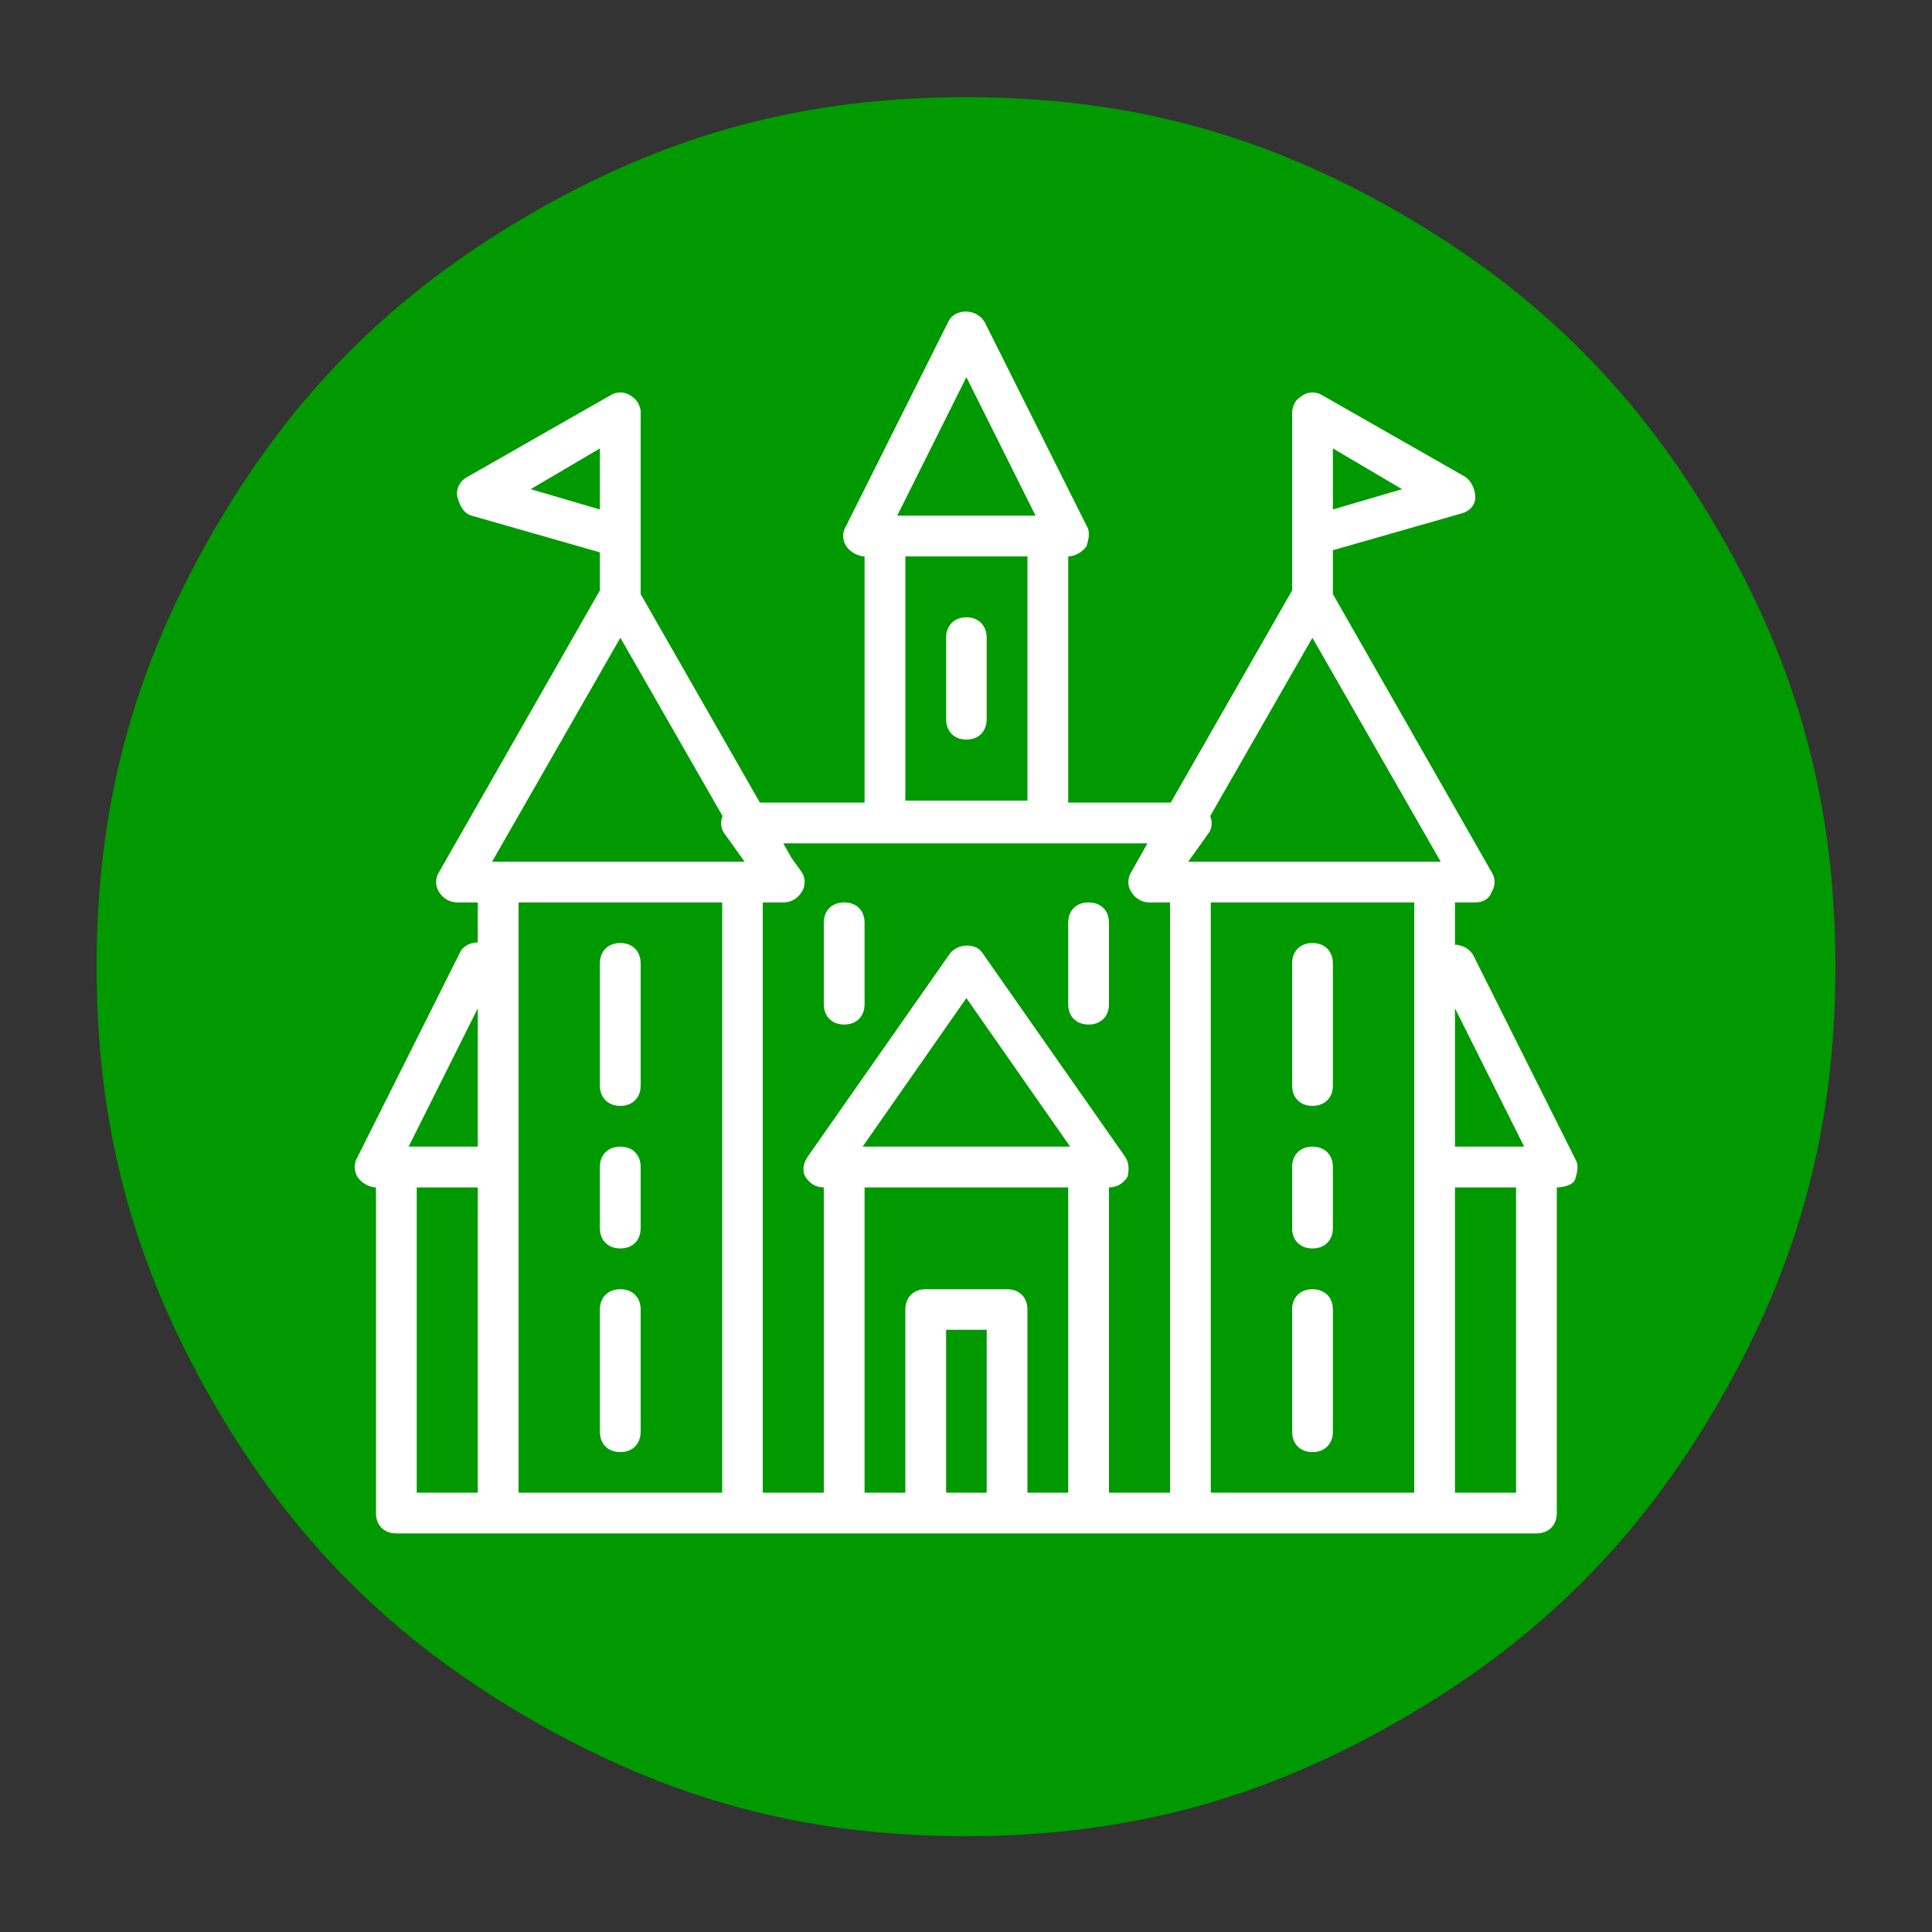 <?xml version="1.0" encoding="UTF-8"?>

<svg version="1.2" baseProfile="tiny" width="100mm" height="100mm" viewBox="0 0 10000 10000" preserveAspectRatio="xMidYMid" fill-rule="evenodd" stroke-width="28.222" stroke-linejoin="round" xmlns="http://www.w3.org/2000/svg" xmlns:xlink="http://www.w3.org/1999/xlink" xml:space="preserve">
 <rect x="0" y="0" width="10000" height="10000" fill="#333333" stroke="none"/>
 <g visibility="visible" id="MasterSlide_1_Standard">
  <desc>Master slide
  </desc>
  <rect fill="none" stroke="none" x="0" y="0" width="10000" height="10000"/>
 </g>
 <g visibility="visible" id="Slide_1_page406">
  <g>
   <path fill="rgb(0,153,0)" stroke="none" d="M 9500,5004 C 9500,5832 9313,6537 8898,7255 8483,7972 7967,8487 7250,8901 6533,9315 5828,9504 4999,9504 4170,9504 3468,9315 2750,8901 2033,8487 1516,7972 1102,7255 688,6537 500,5832 500,5004 500,4176 688,3470 1102,2754 1516,2037 2033,1520 2750,1105 3468,690 4171,503 4999,503 5829,503 6533,690 7250,1105 7967,1520 8483,2037 8898,2754 9313,3470 9500,4176 9500,5004 Z"/>
   <rect fill="none" stroke="none" x="500" y="503" width="9001" height="9002"/>
  </g>
  <g>
   <path fill="rgb(255,255,255)" stroke="none" d="M 8165,6049 C 8164,6068 8158,6087 8153,6104 8142,6135 8089,6146 8058,6146 L 8058,7832 C 8058,7895 8016,7937 7952,7937 L 7426,7937 6161,7937 5634,7937 5213,7937 4791,7937 4370,7937 3843,7937 2578,7937 2052,7937 C 1988,7937 1946,7895 1946,7832 L 1946,6146 C 1915,6146 1872,6125 1851,6093 1831,6061 1831,6019 1851,5988 L 2379,4934 C 2394,4897 2434,4878 2473,4878 L 2473,4671 2368,4671 C 2326,4671 2294,4650 2273,4618 2252,4587 2252,4544 2273,4513 L 3105,3056 3105,2859 2441,2669 C 2400,2658 2379,2616 2368,2574 2358,2532 2379,2489 2420,2468 L 3158,2047 C 3190,2026 3232,2026 3263,2047 3266,2049 3268,2051 3271,2053 3296,2068 3311,2094 3316,2126 3316,2131 3316,2136 3316,2142 L 3316,2774 3316,3075 3933,4154 4475,4154 4475,2880 C 4444,2880 4401,2859 4380,2827 4359,2795 4359,2753 4380,2721 L 4907,1668 C 4939,1594 5055,1594 5097,1668 L 5624,2721 C 5645,2753 5634,2795 5624,2827 5603,2859 5560,2880 5529,2880 L 5529,4154 6060,4154 6688,3056 6688,2774 6688,2142 C 6688,2136 6688,2131 6689,2126 6693,2094 6708,2068 6733,2053 6736,2051 6738,2049 6741,2047 6772,2026 6814,2026 6846,2047 L 7584,2468 C 7615,2489 7636,2532 7636,2574 7636,2616 7605,2648 7563,2658 L 6899,2848 6899,3075 7720,4513 C 7741,4544 7741,4587 7720,4618 7710,4650 7678,4671 7636,4671 L 7531,4671 7531,4890 C 7568,4891 7606,4909 7626,4945 L 8153,5998 C 8160,6009 8164,6022 8165,6035 L 8165,6049 Z M 5002,1952 L 4644,2669 5360,2669 5002,1952 Z M 5318,2880 L 4686,2880 4686,4144 5318,4144 5318,2880 Z M 7889,5935 L 7531,5219 7531,5935 7889,5935 Z M 7426,4460 L 7457,4460 6793,3301 6264,4224 C 6276,4253 6274,4286 6256,4312 L 6150,4460 6161,4460 7426,4460 Z M 6899,2637 L 7257,2532 6899,2321 6899,2637 Z M 2747,2532 L 3105,2637 3105,2321 2747,2532 Z M 3211,3301 L 2547,4460 2578,4460 3843,4460 3854,4460 3748,4312 C 3730,4286 3728,4253 3740,4224 L 3211,3301 Z M 2473,5219 L 2115,5935 2473,5935 2473,5219 Z M 2157,6146 L 2157,7726 2473,7726 2473,6146 2157,6146 Z M 2684,6040 L 2684,7726 3738,7726 3738,4671 2684,4671 2684,5198 2684,6040 Z M 4054,4671 L 3948,4671 3948,7726 4264,7726 4264,6146 C 4222,6146 4191,6125 4170,6093 4149,6061 4159,6019 4180,5988 L 4918,4934 C 4960,4881 5055,4881 5086,4934 L 5824,5988 C 5845,6019 5845,6061 5835,6093 5814,6125 5782,6146 5740,6146 L 5740,7726 6056,7726 6056,4671 5950,4671 C 5909,4671 5877,4650 5856,4618 5835,4587 5835,4544 5856,4513 L 5939,4365 4054,4365 4096,4439 4149,4513 C 4170,4544 4170,4587 4149,4618 4128,4650 4096,4671 4054,4671 Z M 5539,5935 L 5002,5166 4465,5935 5539,5935 Z M 4897,7726 L 5107,7726 5107,6883 4897,6883 4897,7726 Z M 5318,7726 L 5529,7726 5529,6146 4475,6146 4475,7726 4686,7726 4686,6778 C 4686,6715 4728,6673 4791,6673 L 5213,6673 C 5276,6673 5318,6715 5318,6778 L 5318,7726 Z M 6267,4671 L 6267,7726 7320,7726 7320,6040 7320,5198 7320,4671 6267,4671 Z M 7847,7726 L 7847,6146 7531,6146 7531,7726 7847,7726 Z M 3211,4881 C 3274,4881 3316,4923 3316,4987 L 3316,5619 C 3316,5682 3274,5724 3211,5724 3147,5724 3105,5682 3105,5619 L 3105,4987 C 3105,4923 3147,4881 3211,4881 Z M 3211,6673 C 3274,6673 3316,6715 3316,6778 L 3316,7410 C 3316,7474 3274,7516 3211,7516 3147,7516 3105,7474 3105,7410 L 3105,6778 C 3105,6715 3147,6673 3211,6673 Z M 3211,5935 C 3274,5935 3316,5977 3316,6040 L 3316,6357 C 3316,6420 3274,6462 3211,6462 3147,6462 3105,6420 3105,6357 L 3105,6040 C 3105,5977 3147,5935 3211,5935 Z M 6793,4881 C 6857,4881 6899,4923 6899,4987 L 6899,5619 C 6899,5682 6857,5724 6793,5724 6730,5724 6688,5682 6688,5619 L 6688,4987 C 6688,4923 6730,4881 6793,4881 Z M 6793,6673 C 6857,6673 6899,6715 6899,6778 L 6899,7410 C 6899,7474 6857,7516 6793,7516 6730,7516 6688,7474 6688,7410 L 6688,6778 C 6688,6715 6730,6673 6793,6673 Z M 6793,5935 C 6857,5935 6899,5977 6899,6040 L 6899,6357 C 6899,6420 6857,6462 6793,6462 6730,6462 6688,6420 6688,6357 L 6688,6040 C 6688,5977 6730,5935 6793,5935 Z M 4370,5303 C 4306,5303 4264,5261 4264,5198 L 4264,4776 C 4264,4712 4306,4671 4370,4671 4433,4671 4475,4712 4475,4776 L 4475,5198 C 4475,5261 4433,5303 4370,5303 Z M 5634,5303 C 5571,5303 5529,5261 5529,5198 L 5529,4776 C 5529,4712 5571,4671 5634,4671 5698,4671 5740,4712 5740,4776 L 5740,5198 C 5740,5261 5698,5303 5634,5303 Z M 5002,3828 C 4939,3828 4897,3786 4897,3722 L 4897,3301 C 4897,3238 4939,3195 5002,3195 5065,3195 5107,3238 5107,3301 L 5107,3722 C 5107,3786 5065,3828 5002,3828 Z"/>
   <rect fill="none" stroke="none" x="1835" y="1612" width="6331" height="6327"/>
  </g>
 </g>
</svg>